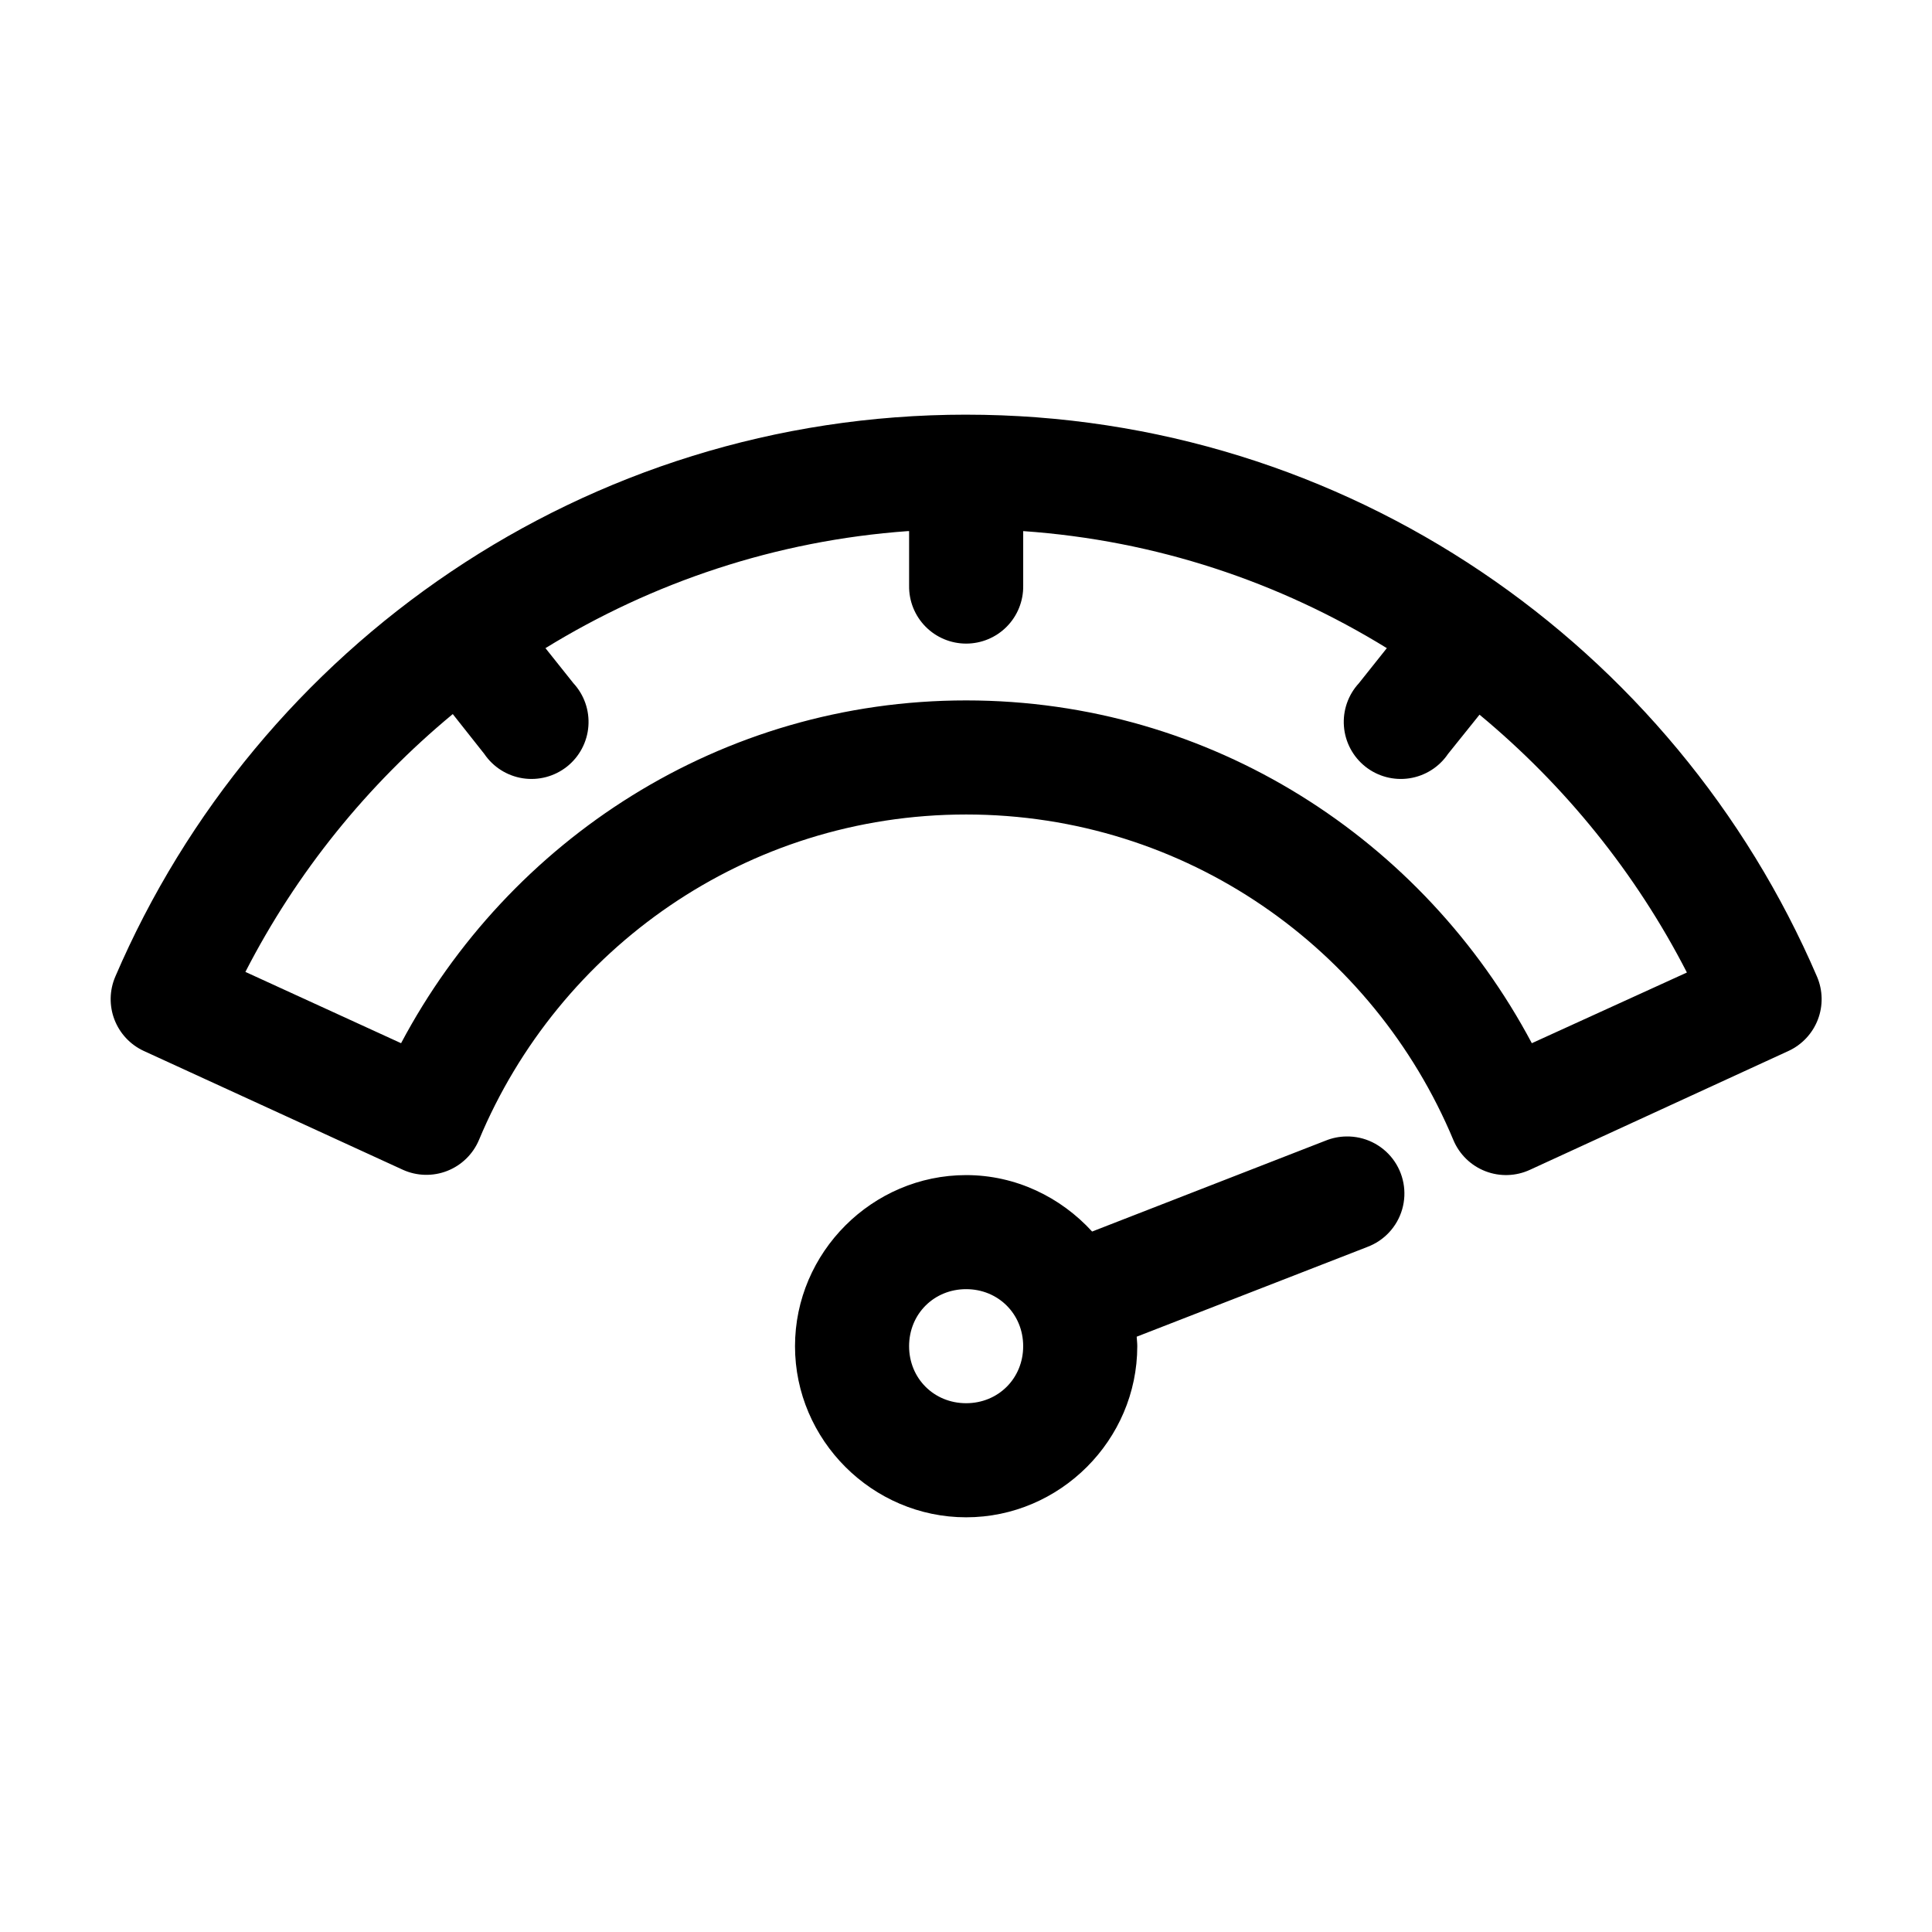 <?xml version="1.0" encoding="UTF-8"?>
<!-- Uploaded to: ICON Repo, www.svgrepo.com, Generator: ICON Repo Mixer Tools -->
<svg fill="#000000" width="800px" height="800px" version="1.1" viewBox="144 144 512 512" xmlns="http://www.w3.org/2000/svg">
 <path d="m400.04 253.89c-100.96 0-187.86 61.262-225.49 148.94v0.004c-1.551 3.617-1.629 7.699-0.219 11.371 1.414 3.676 4.203 6.656 7.777 8.309l68.656 31.488c3.711 1.68 7.941 1.789 11.734 0.309 3.797-1.484 6.832-4.434 8.422-8.184 21.145-50.695 70.898-86.277 129.12-86.277 58.242 0 107.96 35.586 129.12 86.277 1.59 3.793 4.648 6.773 8.484 8.258 3.832 1.484 8.102 1.348 11.828-0.383l68.496-31.488h0.004c3.574-1.652 6.363-4.633 7.777-8.309 1.41-3.672 1.332-7.754-0.219-11.371-37.672-87.684-124.53-148.94-225.49-148.94zm-15.434 30.859c0.105-0.004 0.211 0.004 0.316 0v14.484c-0.059 4.047 1.512 7.945 4.352 10.828 2.84 2.879 6.719 4.5 10.766 4.5s7.926-1.621 10.766-4.5c2.84-2.883 4.41-6.781 4.352-10.828v-14.484c35.254 2.457 67.93 13.504 96.367 31.016l-7.402 9.289h0.004c-2.859 3.09-4.297 7.231-3.973 11.422 0.32 4.195 2.379 8.066 5.676 10.684 3.297 2.613 7.535 3.734 11.691 3.098 4.16-0.641 7.867-2.984 10.223-6.469l8.344-10.391c22.602 18.742 41.387 41.891 54.957 68.328l-41.098 18.734c-28.66-53.961-84.914-90.844-149.91-90.844-64.977 0-121.14 36.926-149.75 90.844l-41.258-18.895c13.562-26.414 32.348-49.613 54.957-68.328l8.344 10.547 0.004 0.004c2.356 3.484 6.062 5.828 10.223 6.469 4.156 0.637 8.395-0.484 11.691-3.098 3.297-2.617 5.356-6.488 5.676-10.684 0.324-4.191-1.113-8.332-3.973-11.422l-7.402-9.289c28.32-17.41 60.992-28.5 96.055-31.016zm116.21 160.43v-0.004c-1.891 0.02-3.758 0.395-5.512 1.105l-61.883 24.09c-8.32-9.102-20.211-14.957-33.383-14.957-24.867 0-45.352 20.48-45.352 45.344s20.484 45.344 45.352 45.344c24.867 0 45.352-20.48 45.352-45.344 0-0.859-0.109-1.672-0.156-2.519l61.098-23.773-0.004-0.004c4.496-1.668 7.934-5.371 9.262-9.977 1.332-4.606 0.395-9.57-2.516-13.379-2.914-3.805-7.461-6.008-12.258-5.93zm-100.78 40.461c8.527 0 15.117 6.586 15.117 15.113 0 8.527-6.59 15.113-15.117 15.113s-15.117-6.586-15.117-15.113c0-8.527 6.59-15.113 15.117-15.113z"/>
</svg>